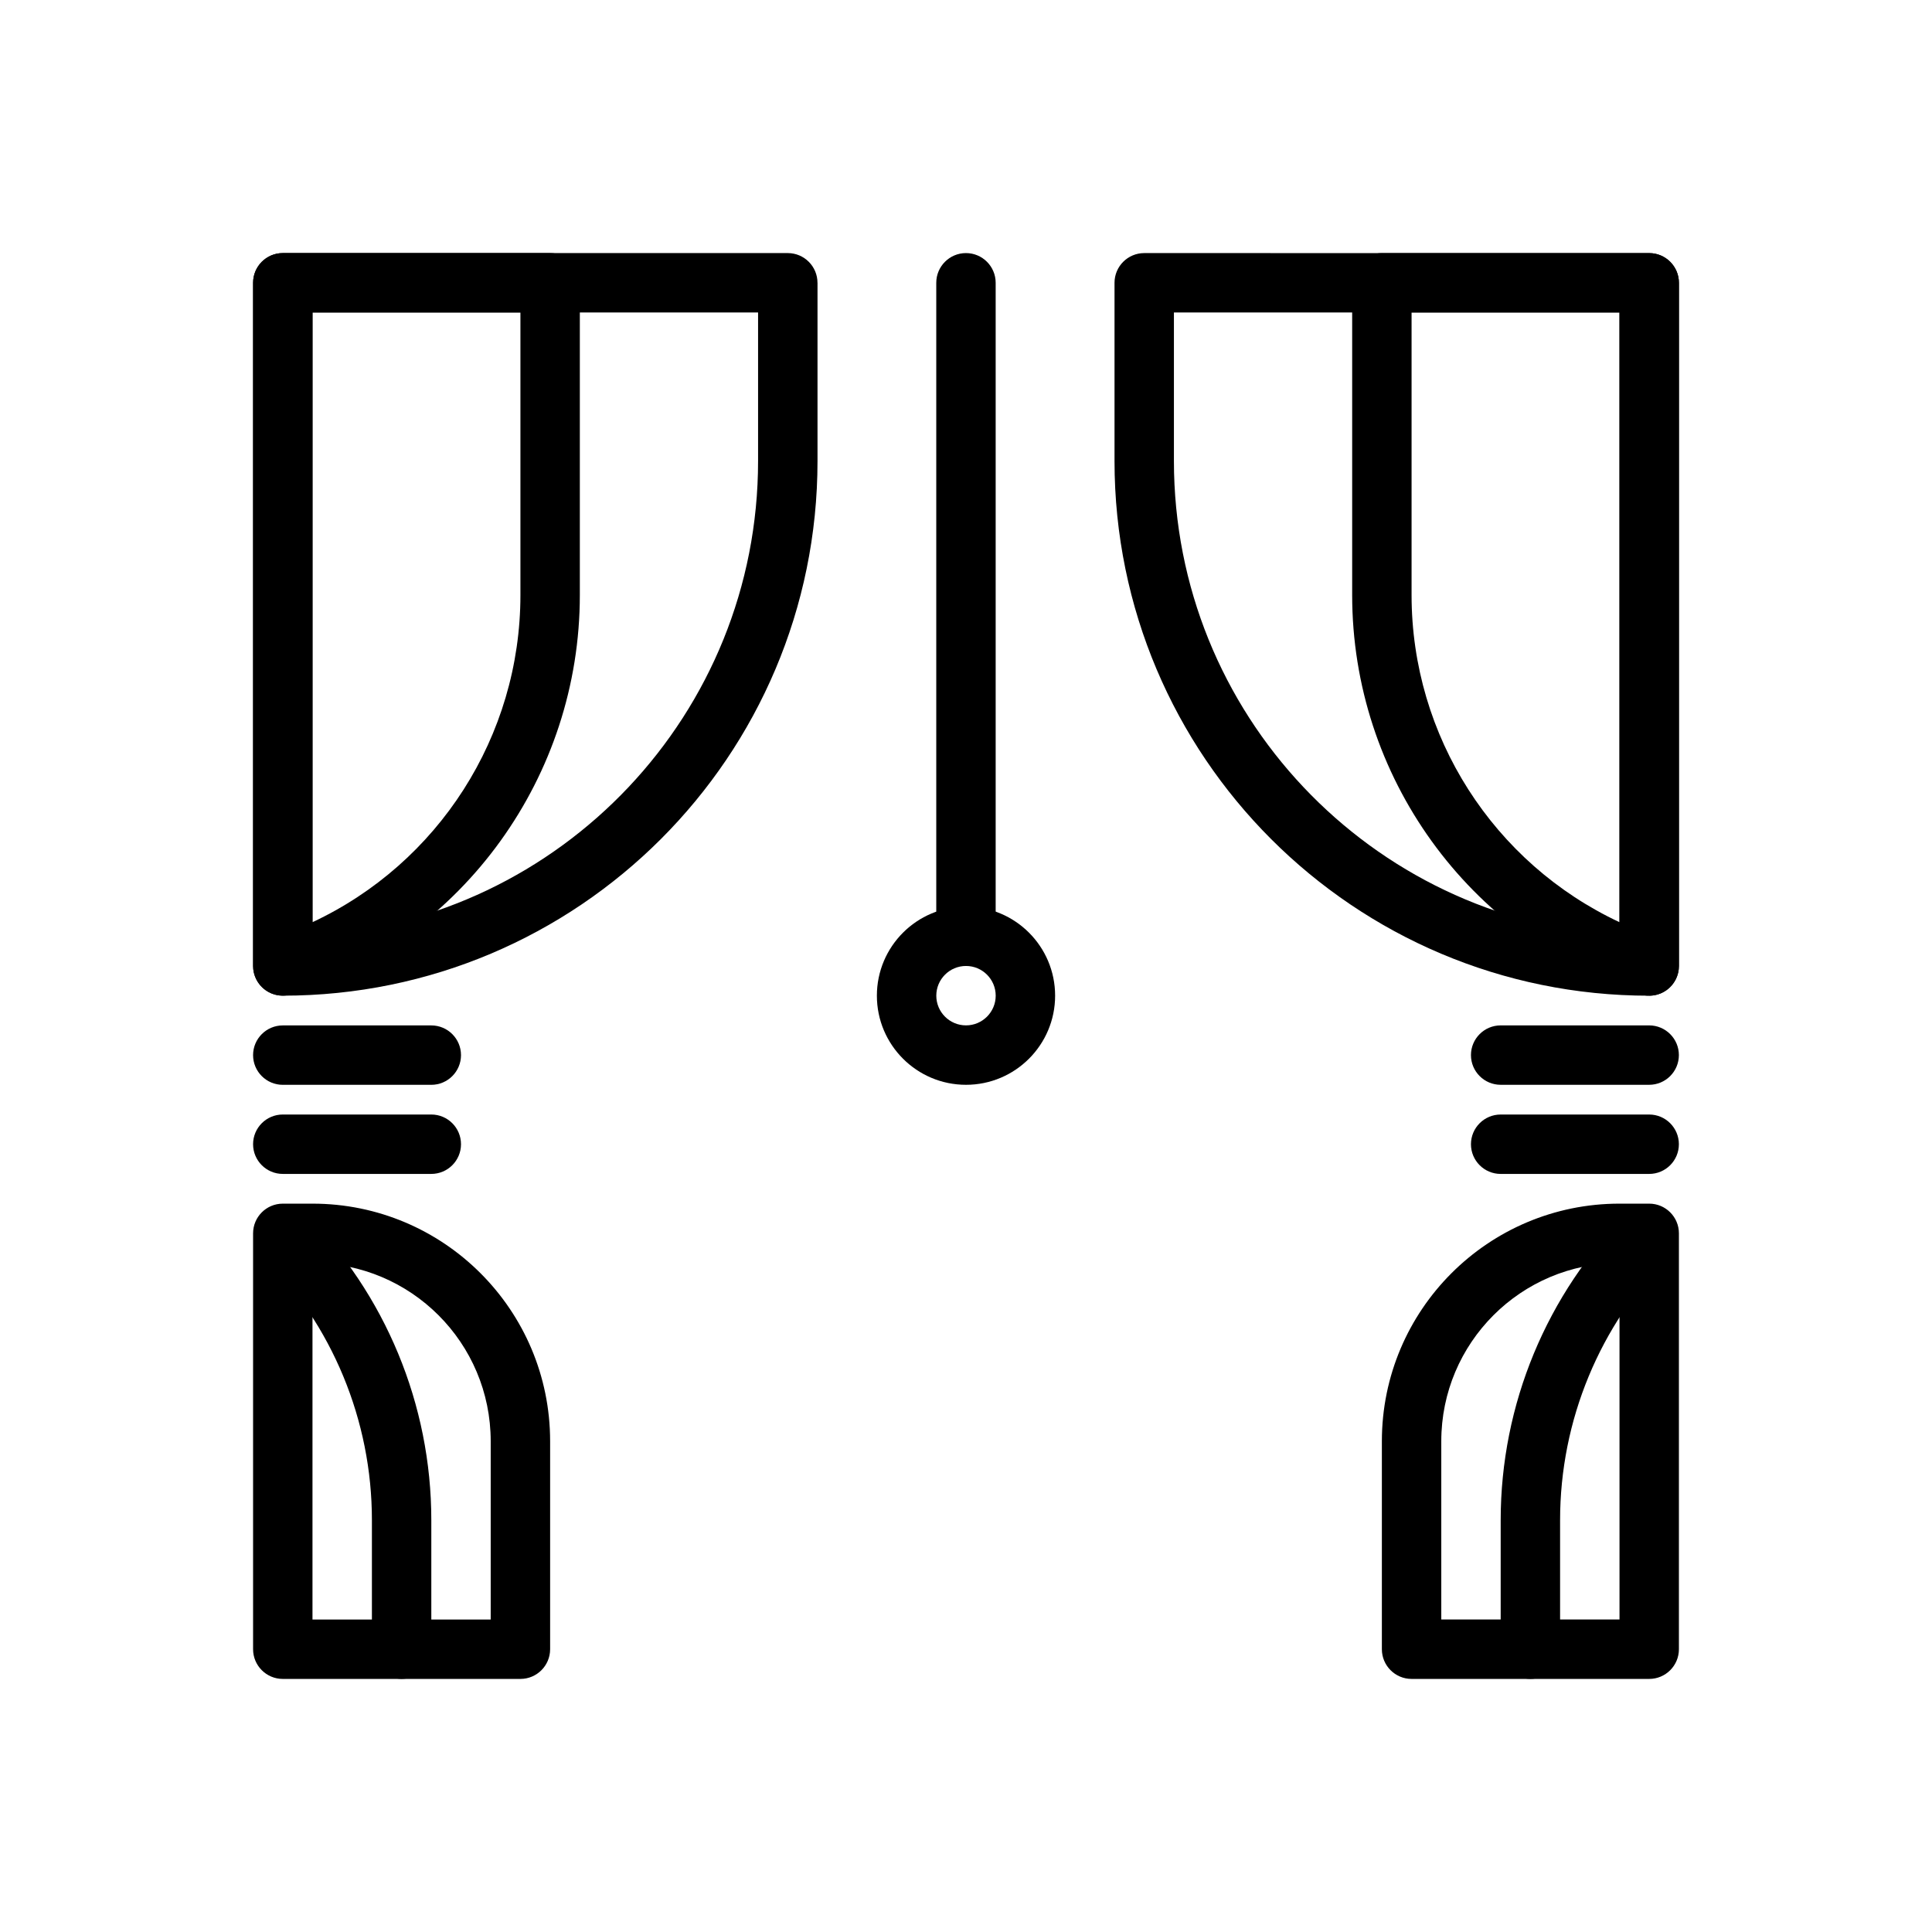 <?xml version="1.0" encoding="UTF-8"?>
<!-- Uploaded to: SVG Repo, www.svgrepo.com, Generator: SVG Repo Mixer Tools -->
<svg fill="#000000" width="800px" height="800px" version="1.1" viewBox="144 144 512 512" xmlns="http://www.w3.org/2000/svg">
 <g fill-rule="evenodd">
  <path d="m360.64 218.94c0-4.344-3.527-7.871-7.871-7.871h-133.82c-4.344 0-7.871 3.527-7.871 7.871v181.06c0 4.344 3.519 7.863 7.863 7.863h0.008c78.254 0 141.7-63.441 141.7-141.7v-47.23zm-15.742 7.871h-118.08v165.07c65.898-4.062 118.08-58.789 118.08-125.71z"/>
  <path d="m447.23 211.07c-4.344 0-7.871 3.527-7.871 7.871v47.23c0 78.254 63.441 141.7 141.7 141.7h0.008c4.344 0 7.863-3.519 7.863-7.863v-181.06c0-4.344-3.527-7.871-7.871-7.871zm125.95 180.81v-165.07h-118.08v39.359c0 66.922 52.184 121.64 118.08 125.71z"/>
  <path d="m297.66 218.94c0-4.344-3.527-7.871-7.871-7.871h-70.848c-4.344 0-7.871 3.527-7.871 7.871v181.05c0 2.527 1.219 4.902 3.266 6.383 2.055 1.48 4.691 1.883 7.094 1.086 45.523-15.176 76.234-57.781 76.234-105.77v-82.758zm-15.742 7.871h-55.105v161.58c33.324-15.602 55.105-49.238 55.105-86.695z"/>
  <path d="m510.21 211.07c-4.344 0-7.871 3.527-7.871 7.871v82.758c0 47.988 30.707 90.59 76.234 105.77 2.402 0.797 5.039 0.395 7.094-1.086 2.047-1.48 3.266-3.856 3.266-6.383v-181.05c0-4.344-3.527-7.871-7.871-7.871h-70.848zm62.977 177.32v-161.58h-55.105v74.887c0 37.457 21.781 71.094 55.105 86.695z"/>
  <path d="m218.94 431.49h39.359c4.344 0 7.871-3.527 7.871-7.871s-3.527-7.871-7.871-7.871h-39.359c-4.344 0-7.871 3.527-7.871 7.871s3.527 7.871 7.871 7.871z"/>
  <path d="m581.05 415.74h-39.359c-4.344 0-7.871 3.527-7.871 7.871s3.527 7.871 7.871 7.871h39.359c4.344 0 7.871-3.527 7.871-7.871s-3.527-7.871-7.871-7.871z"/>
  <path d="m218.94 455.1h39.359c4.344 0 7.871-3.527 7.871-7.871s-3.527-7.871-7.871-7.871h-39.359c-4.344 0-7.871 3.527-7.871 7.871s3.527 7.871 7.871 7.871z"/>
  <path d="m581.05 439.36h-39.359c-4.344 0-7.871 3.527-7.871 7.871s3.527 7.871 7.871 7.871h39.359c4.344 0 7.871-3.527 7.871-7.871s-3.527-7.871-7.871-7.871z"/>
  <path d="m218.94 462.98c-4.344 0-7.871 3.527-7.871 7.871v110.21c0 4.344 3.527 7.871 7.871 7.871h62.977c4.344 0 7.871-3.527 7.871-7.871v-55.121c0-34.77-28.191-62.961-62.961-62.961h-7.887zm7.871 15.742v94.465h47.23v-47.246c0-26.078-21.137-47.215-47.215-47.215h-0.016z"/>
  <path d="m588.93 470.85c0-4.344-3.527-7.871-7.871-7.871h-7.887c-34.77 0-62.961 28.191-62.961 62.961v55.121c0 4.344 3.527 7.871 7.871 7.871h62.977c4.344 0 7.871-3.527 7.871-7.871zm-15.742 7.871h-0.016c-26.078 0-47.215 21.137-47.215 47.215v47.246h47.23v-94.465z"/>
  <path d="m213.38 476.41c18.688 18.688 29.18 44.027 29.18 70.445v34.195c0 4.344 3.527 7.871 7.871 7.871s7.871-3.527 7.871-7.871v-34.195c0-30.598-12.156-59.938-33.793-81.578l-11.133 11.133z"/>
  <path d="m575.49 465.28c-21.641 21.641-33.793 50.98-33.793 81.578v34.195c0 4.344 3.527 7.871 7.871 7.871s7.871-3.527 7.871-7.871v-34.195c0-26.418 10.492-51.758 29.18-70.445l-11.133-11.133z"/>
  <path d="m392.12 218.94v173.18c0 4.344 3.527 7.871 7.871 7.871s7.871-3.527 7.871-7.871v-173.18c0-4.344-3.527-7.871-7.871-7.871s-7.871 3.527-7.871 7.871z"/>
  <path d="m400 384.25c-13.035 0-23.617 10.578-23.617 23.617 0 13.035 10.578 23.617 23.617 23.617 13.035 0 23.617-10.578 23.617-23.617 0-13.035-10.578-23.617-23.617-23.617zm0 15.742c4.344 0 7.871 3.527 7.871 7.871s-3.527 7.871-7.871 7.871-7.871-3.527-7.871-7.871 3.527-7.871 7.871-7.871z"/>
 </g>
</svg>